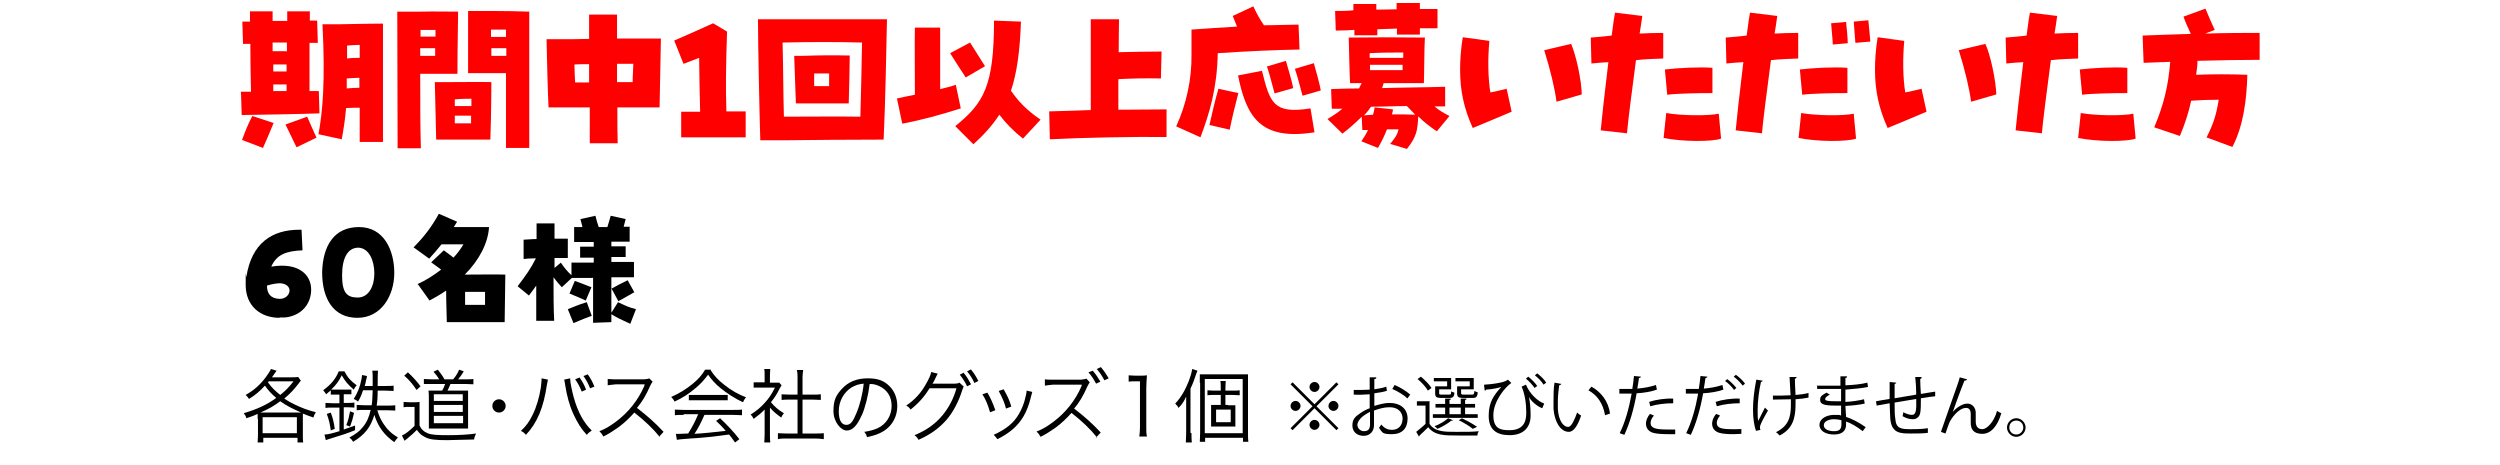 <?xml version="1.0" encoding="UTF-8"?>
<svg xmlns="http://www.w3.org/2000/svg" version="1.1" viewBox="0 0 752 140">
  <defs>
    <style>
      .cls-1 {
        fill: red;
      }
    </style>
  </defs>
  <!-- Generator: Adobe Illustrator 28.7.1, SVG Export Plug-In . SVG Version: 1.2.0 Build 142)  -->
  <g>
    <g id="_レイヤー_1" data-name="レイヤー_1">
      <g>
        <g>
          <path class="cls-1" d="M72.4,27.6c1,0,2,0,3.1,0-.1-5-.2-10.1-.2-14.4-.8,0-1.5,0-2.2,0l-.2-6.7c.8,0,1.5,0,2.3,0,0-1.3,0-2.3,0-3.1h6.8c0,.5,0,1.6,0,2.9,1.5,0,3,0,4.4,0v-2.9h6.8c0,.7,0,1.6,0,2.8.8,0,1.6,0,2.2,0l.2,6.7c-.7,0-1.5,0-2.5,0,0,4.3,0,9.4,0,14.5,1,0,2,0,2.8,0l.2,6.7c-4.9.2-16.9.4-23.4.5l-.2-6.7ZM72.8,42.1c.9-2.4,1.8-4.8,3.1-7.2l6.4,2.1c-1.2,2.9-2.1,5.1-3.2,7.5l-6.3-2.4ZM86.3,15.5c0-.9,0-1.8,0-2.7-1.4,0-2.9,0-4.3,0,0,.9,0,1.7,0,2.6h4.1ZM82.2,21.5h4v-2.1h-4v2.1ZM82.3,27.4c1.3,0,2.6,0,3.9,0,0-.6,0-1.4,0-2h-4c0,.7,0,1.4,0,2.1ZM86,37.4l6.4-2.3c1.1,2.5,1.7,3.9,2.8,6.3l-6,2.9c-1.2-2.5-2.2-4.5-3.3-6.8ZM95.8,40.4c1.2-6.6,2.1-15.6,1.2-33.1h5.1c5.8-.1,9.3-.2,13.1-.2,0,3.4,0,7.7,0,12.2,0,9,0,18.6,0,23.4h-7v-10.3c-1.2,0-2.5,0-4.1.1-.3,3.6-.8,6.6-1.3,9.4l-6.9-1.5ZM104.4,17.6c1.4-.2,2.5-.2,3.8-.2v-3.9c-1.2,0-2.3.1-3.8.2,0,1.3,0,2.6,0,3.8ZM104.3,26.6c1.5-.1,2.5-.2,3.8-.2v-3c-1.2,0-2.3.1-3.8.2,0,1.1,0,2.1,0,3.1Z"/>
          <path class="cls-1" d="M119.5,3.5h7c4.3-.1,7.4,0,11.3,0,0,3.4-.2,9.9-.2,18.7h-.4c-2.8,0-5.3,0-10.8,0,0,9.2,0,15.4.2,22.4h-7c0,0-.1-41-.1-41ZM130.9,16.8c0-1.5,0-1.9,0-2.3h-4.5c0,.5,0,.9,0,2.3h4.5ZM131,11.1v-2.1c-1.5,0-3,0-4.5,0v2h4.5ZM130.8,24.7h4.8c6.8,0,8.9-.1,12.2,0,0,6.7-.2,15.4-.3,17.3h-16.3l-.4-17.2ZM136.8,31.9h5c0-1.4,0-1.8,0-2.2-1.4,0-3,0-5,.2v2.1ZM136.9,37.1h4.8c0-1.5,0-1.8,0-2.3-2.2,0-3.4,0-4.9,0,0,.4,0,.8,0,2.2ZM140.9,3.3h6.8c5.1,0,7.8.1,11.5.2,0,5,0,20.2,0,31v10h-7c0-6.1,0-14.2,0-22.5-2.6,0-5.4,0-10.9,0h-.5V3.3ZM152.2,11.1c0-.8,0-1.5,0-2.2h-4.5v2.2h4.5ZM152.3,16.8c0-1.5,0-1.9,0-2.3h-4.5v2.3h4.6Z"/>
          <path class="cls-1" d="M164.4,11.8h7.3c1.8,0,3.6-.1,5.5-.1,0-3.3,0-5.9,0-7.3h8.4c0,1.6,0,4.1,0,7.2,5,0,9.7,0,13.2,0l-.4,20.7h-8.5c-1.3,0-2.8,0-4.2,0,0,4.5,0,8.4.1,10.8h-8.4c0-1.9,0-6,0-10.8h-12.4c-.2-3.7-.5-14.9-.6-20.5ZM172.9,24.8h4.3c0-1.9,0-3.7,0-5.5-1.5,0-3,0-4.4.1,0,1.8.1,3.6.2,5.4ZM185.6,24.7h4.7c0-2,.2-4,.2-5.5-1.5,0-3.2,0-4.9,0,0,1.9,0,3.7,0,5.6Z"/>
          <path class="cls-1" d="M204.8,33.6h5.8c-.2-6.4-.2-11-.3-16.2-1.9.7-3.2,1.2-4.7,1.8l-2.8-7c5.1-2.2,8.6-3.8,11.7-5.2l4.2,2.5c-.4,11.6-.4,17.1-.2,24h5.8v7.8h-19.4v-7.8Z"/>
          <path class="cls-1" d="M228,5.8h38.8c-.2,9.9-.5,25.4-1,36.2h-1.8c-9.3,0-19.4.1-28.3.2h-7c-.2-5.7-.7-28.8-.7-36.4ZM258.8,35.2c.2-7.8.4-15.9.5-22.4-6.5-.2-16.5-.2-23.9,0,.2,7.4.2,15.8.4,22.3,7.5,0,16.2-.1,23.1,0ZM238.9,16.8h2.5c5.9-.2,9.2-.2,14.2-.1,0,2.4-.2,11.2-.3,14.4h-1.5c-4.2,0-8.2,0-13.8,0h-.6c-.2-6.5-.4-11.2-.5-14.3ZM249.4,25.9c0-1.5,0-2.8,0-3.8-1.6,0-3,0-4.5,0v3.8h4.5Z"/>
          <path class="cls-1" d="M269.9,29.6c1.6-.4,3.4-.7,5.3-1.1,0-6.1-.1-16.2,0-20.2h7.6c0,4.7,0,12.4,0,18.5,1.7-.4,3.3-.8,4.7-1.3l1.5,7.1c-5.9,1.9-12.2,3.6-17.6,4.6l-1.6-7.6ZM285.8,16l6-3.2c1.2,1.8,3.6,5.8,4.5,7.1l-5.8,3.4c-1.1-1.7-3.5-5.3-4.7-7.3ZM287.4,37.9c8.5-6.9,11.6-12,11.6-31.7l8.1.3c-.3,8.8-1.2,15.4-3,20.8,2.2,3.1,4.4,5.6,8.9,8.7l-5.3,5.7c-3-2.4-5.1-4.6-7.1-7.2-2,3.1-4.5,5.9-7.8,8.9l-5.5-5.5Z"/>
          <path class="cls-1" d="M315.6,33.5c3.4-.1,7.8-.2,12.5-.4,0-9.2,0-22.8,0-27.3h8.5c0,2-.1,5.7-.1,9.9,4.4-.1,8.5-.2,12.9-.2l-.2,8.1c-5.1-.1-8.6,0-12.8.2,0,3.2,0,6.4,0,9.2,5.5,0,10.7-.1,14.5-.1v8.3c-10.1-.1-25.8.2-35.1.7l-.2-8.3Z"/>
          <path class="cls-1" d="M353.8,38c3.1-6.7,4.7-14.3,4.6-21.5v-7.6c4-.3,8.8-.6,13.7-.9-.4-1-.8-2-1.3-3.2l6.2-2.9c.8,1.8,1.9,3.8,3.2,5.7,3.9,0,7.5-.2,10.4-.2l.3,7.5c-6.5.1-15.8.5-24.6,1.1-.2,10.6-2.5,18.1-5.2,25.3l-7.1-3.2ZM363.8,37.6c.8-3.5,1.6-7.1,2.7-10.9l6,1.3c-1,3.9-1.9,7.4-2.6,11l-6.1-1.4ZM372.4,22.7l7.2-1.4c2.4,9.6,3.4,13.1,14.6,11.3l1.2,7.2c-16.4,2.6-20.5-4.8-23-17.1ZM381.1,20l5.7-1.7c.6,2.2,1.8,6,2.2,8.2l-5.6,1.6c-.7-2.4-1.5-5.9-2.3-8.1ZM389.5,20.7l5.7-1.7c.6,2.1,1.7,6,2.1,8.2l-5.5,1.6c-.7-2.5-1.5-5.9-2.3-8.1Z"/>
          <path class="cls-1" d="M418,43.5c1.8-2.2,2.3-3,2.7-4.6h-3.5c-.7,1.8-1.5,3.5-2.7,5.6l-5-2c.8-1.2,1.5-2.3,2-3.4h-1.7c0,.1-.2-4-.2-4-1.8,1.8-3.7,3.5-5.8,5.1l-4.5-4.4c1.7-1,3.2-2,4.5-3.1-1.2,0-2.2,0-3.2,0l-.2-5.9c2.8-.1,5.6-.2,8.4-.2.3-.6.5-1.1.8-1.6h-3.5c-.2-3.2-.3-11.2-.4-13.7,6.5-.1,16.7-.1,22.9,0-.2,3.7-.2,11.9-.3,13.7h-12.1c-.1.5-.3,1-.5,1.5,6.4-.2,12.8-.2,19-.4v5.9c-1.1,0-2.1,0-3.2,0,1.2,1.1,2.6,1.9,4.5,2.9l-3.8,4.6c-2.1-1.4-4-2.9-5.6-4.5-.2,4.3-.5,6.1-3.4,9.8l-5-1.5ZM407.3,9c-1.8.1-3.7.2-5.5.2l-.2-5.9c1.7,0,3.6,0,5.5-.2,0-.6,0-1.3,0-1.9h6.9c0,.4,0,1,0,1.7,2.1,0,4.1-.1,6.1-.1V.9h7v1.8c2,0,3.9,0,5.3,0v5.8c-1.7,0-3.5,0-5.3,0v1.9h-6.9v-1.8l-5.9.2c0,.6,0,1.3,0,1.8h-6.9c0-.4,0-1,0-1.6ZM413,34.5c.2-.6.4-1.4.5-2.2l5.5.6c0,.5-.2,1-.3,1.5,2.2,0,4.5,0,7,.1-.8-.9-1.7-1.7-2.5-2.6-3.6,0-7.2.2-10.8.2-.6.9-1.3,1.8-2.1,2.6l2.9-.2ZM422.1,17.3c0-.6,0-1.1,0-1.5-3.2,0-6.9,0-10.1.2,0,.4,0,.9,0,1.4h10ZM421.9,21c0-.4,0-1,0-1.5h-9.8v1.6c4.1,0,6.5,0,9.8,0Z"/>
          <path class="cls-1" d="M439.2,21c0-2.9.2-6.1.8-9.8l8,1.1c-.5,5.4-.4,11.3.3,15.5,1.8-.3,3.1-.7,4.9-1.1l1.5,6.9c-3.9,1.7-7.9,3.3-11.7,4.9-2.7-6-3.8-11.3-3.8-17.5ZM464.5,15.1l8.1-1.9c1.5,3.5,3.1,10.8,3.2,15.2l-7.6,2.2c-.5-3.9-1.8-9.4-3.7-15.5Z"/>
          <path class="cls-1" d="M481.5,39.2c.2-2.5,1.2-11.5,2.3-20.5-1.7.1-3.4.2-5.1.4l-.2-7.8c2.7-.2,4.6-.4,6.3-.6.5-4,.8-5.9,1-6.9l8.2,1c-.3,2-.5,3.7-.8,5.3,2-.1,4.3-.2,7.1-.2v7.7c-2.8.1-5.7.2-8.2.5-1.1,8.2-2.5,19.2-2.7,22l-8-.9ZM500.4,41.6l.8-7.6c4.5.8,12.7.9,15.8.2l.7,7.5c-1.5.5-4.1.7-7.4.7s-7.7-.4-9.8-.9ZM500.8,20.9c4.4-.5,10.5-.8,14.3-.5v7.6c-4.2,0-10.5.1-13.6.5l-.7-7.6Z"/>
          <path class="cls-1" d="M522.1,39.2c.2-2.5,1.2-11.5,2.3-20.5-1.7.1-3.4.2-5.1.4l-.2-7.8c2.7-.2,4.6-.4,6.3-.6.5-4,.8-5.9,1-6.9l8.2,1c-.3,2-.5,3.7-.8,5.3,2-.1,4.3-.2,7.1-.2v7.7c-2.8.1-5.7.2-8.2.5-1.1,8.2-2.5,19.2-2.7,22l-8-.9ZM541,41.6l.8-7.6c4.5.8,12.7.9,15.8.2l.7,7.5c-1.5.5-4.1.7-7.4.7s-7.7-.4-9.8-.9ZM541.4,20.9c4.4-.5,10.5-.8,14.3-.5v7.6c-4.2,0-10.5.1-13.6.5l-.7-7.6ZM550.8,7l4.5-.4c.2,1.9.5,4.9.5,6.4l-4.5.4c0-1.2-.3-3.6-.5-6.4ZM557.6,6.5l4.4-.4c.1,1.2.4,3.9.6,6.4l-4.5.4c-.1-1.9-.4-4.6-.5-6.4Z"/>
          <path class="cls-1" d="M564,21c0-2.9.2-6.1.8-9.8l8,1.1c-.5,5.4-.4,11.3.3,15.5,1.8-.3,3.1-.7,4.9-1.1l1.5,6.9c-3.9,1.7-7.9,3.3-11.7,4.9-2.7-6-3.8-11.3-3.8-17.5ZM589.2,15.1l8-1.9c1.6,3.5,3.1,10.8,3.3,15.2l-7.6,2.2c-.5-3.9-1.8-9.4-3.7-15.5Z"/>
          <path class="cls-1" d="M606.3,39.2c.2-2.5,1.2-11.5,2.3-20.5-1.7.1-3.4.2-5.1.4l-.2-7.8c2.7-.2,4.6-.4,6.3-.6.5-4,.8-5.9,1-6.9l8.2,1c-.3,2-.5,3.7-.8,5.3,2-.1,4.3-.2,7.1-.2v7.7c-2.8.1-5.7.2-8.2.5-1.1,8.2-2.5,19.2-2.7,22l-8-.9ZM625.1,41.6l.8-7.6c4.5.8,12.7.9,15.8.2l.7,7.5c-1.5.5-4.1.7-7.4.7s-7.7-.4-9.8-.9ZM625.6,20.9c4.4-.5,10.5-.8,14.3-.5v7.6c-4.2,0-10.5.1-13.6.5l-.7-7.6Z"/>
          <path class="cls-1" d="M663.7,41.4c2.1-4.2,2.9-6.6,3.7-11.4-3.2,0-5.7.1-8.3.3-.8,3.8-2,7.3-3.4,10.6l-7.7-2.6c2.9-7,4.2-12.3,4.8-19.7l-8,.3-.3-8.2c3.9-.2,9.2-.3,14.5-.5-.8-1.8-1.6-3.4-2.2-5.2l6.6-2.4c1,2.5,1.9,4.4,2.8,6.4l-2.9,1.1c6.5-.2,12.8-.2,16.4-.2v8.1c-5.2,0-11.9.1-18.7.3,0,1.4-.2,2.8-.4,4.2,5-.2,10.2-.2,15.4,0-.2,7.6-1.2,15.4-4.5,21.7l-7.6-2.8Z"/>
        </g>
        <g>
          <g>
            <path d="M84.1,95.6c-5.8,0-10.2-3.6-10.2-9.9s.1-1.9.2-2.4c1.6-10.2,7.7-14.2,16-14.2h.6l.3,6.2c-5,.2-7.8,1.3-9.4,4.9,8.4-1.4,12,2.6,12,6.9s-2.9,7.9-7.9,8.4c-.6,0-1.1,0-1.6,0ZM87.1,87.4c0-1.2-1.1-2.1-2.8-2.2-.9,0-2.4.2-4,.7,0,2.3,1,3.9,3.8,4,1.9,0,3-1.3,3-2.6Z"/>
            <path d="M96.9,81.9c.2-8,3.6-13.6,11.1-13.6s10.6,7,10.6,13.8-3.9,13.5-11.1,13.5-10.6-5.7-10.6-13.7ZM112.6,82.2c0-3.8-1.6-7.6-4.8-7.7-3.2,0-4.9,3.1-4.9,8.3s1.4,6.7,4.7,6.7,5-3.4,5-7.2Z"/>
            <path d="M125.5,85.5c2.7-1.2,5.1-2.8,7.2-4.4-1-.7-1.9-1.4-3-2.2l3.8-3.6c1,.7,2,1.5,2.9,2.2,1.2-1.3,2.2-2.6,3-4-2.1,0-4,0-6.6,0-1.2,1.5-2.4,2.9-3.7,4.3l-4.7-3.4c3.2-3.2,5.6-6.4,7.6-10.1l5.5,2.4-1,1.6c3.6,0,6.4,0,10.6,0-.3,4.9-3,10-7.3,14.3,4.3,0,9.1-.1,12.2,0l-.2,14.3c-5.8,0-11.6,0-17.4,0,0-1.6-.2-5.8-.2-9.5-1.6,1.1-3.3,2.1-5,3l-3.5-4.9ZM145.9,91.7v-3.9c-1.8,0-4,0-6,0,0,1.3,0,2.6,0,3.9,2,0,4,0,5.9,0Z"/>
            <path d="M178.2,83.6h-6.2s-3,2.8-3,2.8c-1.2-1.3-1.7-1.9-2.5-3,0,4.9,0,9.6.2,13.1h-5.4c0-2.6,0-6.4,0-10.6-.6.9-1.3,1.8-2.2,3l-3.4-2.8c2.6-3.4,4-5.4,5.5-8.4-1.4,0-2.8.1-3.7.2v-5.8c.9,0,2.3-.2,3.9-.2v-4.7h5.4c0,1.4,0,3,0,4.6,1.6,0,3.1,0,4,0v5.8c-1.1,0-2.5,0-4,0,0,1,0,2,0,3l1.9-1.6c1.1,1.6,1.9,2.6,3.2,3.8v-3.8c1.6,0,4,0,6.7,0v-1.5c-1.4,0-2.8,0-4.1,0v-3.3c1.4,0,2.7,0,4.1,0v-1.4h-5.9c0,.1,0-4.5,0-4.5h2.5c-.2-.8-.4-1.6-.6-2.4l4.5-1c.3,1.2.6,2.3,1,3.4h2.6c.3-1.1.7-2.2,1-3.4l4.5,1c-.2.7-.4,1.6-.6,2.3h1.8v4.5c-1.6,0-3.5,0-5.5,0v1.4h4.3v3.2c-1.4,0-2.9,0-4.3,0v1.5h6.8v4.6s-6.8,0-6.8,0c0,6,0,11.8,0,13.5l-5.5.2c0-2.6,0-8.1,0-13.6ZM170.8,93c2.3-.9,3.1-1.3,5.7-2.1l1.5,4.1c-2,.7-2.7,1-5.5,2.2l-1.7-4.2ZM171.3,88.3l1.6-3.8c2,.7,3.2,1.2,5,1.9l-1.7,4c-2.4-1.1-3.2-1.4-4.9-2.1ZM183.7,94.4l2.2-3.5c2.6,1.2,3.1,1.5,5.4,2.1l-1.7,4.4c-2.8-1.3-3.6-1.6-5.9-3ZM184,86.8c1.6-.9,2.9-1.6,4.8-2.5l2,3.6c-1.5.9-2.5,1.4-4.8,2.7l-2-3.7Z"/>
          </g>
          <g>
            <path d="M77.5,126c0-.6,0-.9,0-1.5-1.3.6-1.8.8-3.4,1.3-.2-.7-.3-.9-.8-1.5,4-1.2,6.9-2.5,9.8-4.6-1.4-1.2-2.3-2.1-3.4-3.7-1.5,1.6-2.8,2.8-4.8,4-.3-.5-.6-.8-1-1.2,2.6-1.5,4.3-3,6.1-5.4.7-1,1.2-1.7,1.5-2.4l1.7.5-1.4,2h5.6c1,0,1.6,0,2.3-.1l.8,1.1c-.2.3-.4.4-.7.9-1.4,1.8-2.5,3-4.3,4.5,1.2.8,2,1.2,3.2,1.8,2.1,1,3.6,1.6,6.3,2.3-.3.5-.6,1-.7,1.6-1.7-.6-2.3-.8-3.2-1.2,0,.6,0,1,0,1.7v4.9c0,.8,0,1.4.1,2.1h-1.7v-1.4h-10.3v1.4h-1.7c0-.8.1-1.4.1-2.1v-4.9ZM89.3,124.1c.6,0,.9,0,1.3,0-2.7-1.2-4.5-2.1-6.3-3.4-2.1,1.5-3.2,2.2-6,3.4.4,0,.6,0,.9,0h10.2ZM79,130.3h10.3v-4.8h-10.3v4.8ZM80.8,114.7q0,.1-.2.3c1.2,1.7,2.2,2.6,3.7,3.8,1.6-1.3,2.5-2.2,4-4.1h-7.5Z"/>
            <path d="M101.1,118.7c-.6,0-1.1,0-1.6,0v-1.3c-.6.5-.8.7-1.4,1.2q-.4-.7-.9-1.2c2.3-1.7,3.7-3.3,4.7-5.7h1.7c1,1.9,1.9,2.9,3.7,4.2-.4.4-.6.7-.9,1.3-1.8-1.6-2.5-2.4-3.6-4.3-.9,1.8-1.8,3-3.2,4.3.4,0,.9,0,1.5,0h3c.7,0,1.2,0,1.6,0v1.4c-.5,0-.9,0-1.6,0h-.7v2.6h1c.9,0,1.6,0,2.2-.1v1.5c-.6,0-1.2-.1-2.2-.1h-1v6.7c1.1-.4,1.7-.6,3.4-1.2v1.4c-2.2.9-4.3,1.6-7.3,2.5-.6.2-.8.2-1.5.5l-.4-1.7c.9,0,1.8-.2,4.5-1v-7.1h-2c-1,0-1.6,0-2.2.1v-1.5c.6,0,1.3.1,2.3.1h1.9v-2.6h-.8ZM99.5,129.4c-.3-1.9-.5-3-1.2-4.9l1.2-.4c.6,1.6.9,2.8,1.2,4.9l-1.3.5ZM104.2,127.8c.6-1.5.8-2.5,1.1-4.1l1.2.5c-.4,1.8-.6,2.5-1.2,4.1l-1.1-.4ZM109.2,117.4c-.5,1.5-.8,2.2-1.5,3.4-.5-.4-.8-.6-1.3-.8,1.1-1.7,1.9-3.6,2.3-5.8.1-.6.2-1,.2-1.4l1.5.3c-.1.6-.1.6-.3,1.3-.1.6-.2,1.1-.4,1.7h2.4v-1.4c0-1.9,0-2.5-.1-3.2h1.7q-.1.7-.1,4.6h2.3c1.2,0,1.9,0,2.5-.1v1.6c-.7,0-1.6-.1-2.4-.1h-2.4c0,2.2-.1,3.2-.3,4.5h3.1c1.1,0,1.9,0,2.5-.1v1.6c-.8,0-1.6-.1-2.5-.1h-2.9c.4,1.4,1,2.8,1.8,4,1.1,1.7,2.4,3,4.4,4.2-.5.5-.7.8-1.1,1.4-3.1-2.2-4.9-4.7-6-8.2-1.1,3.7-2.9,6-6.4,8.1-.3-.6-.6-.9-1.1-1.3,1.8-1,3-1.8,4-3.1,1.2-1.4,1.9-3,2.4-5.2h-1.8c-1,0-1.8,0-2.4.1v-1.6c.6,0,1.4.1,2.4.1h2.1c.2-1.1.2-2.4.3-4.5h-2.8Z"/>
            <path d="M121.4,120.9c.6,0,.9.1,1.8.1h1.2c.7,0,1.2,0,1.8-.1,0,.7,0,1.4,0,2.5v4.6c.5,1.1,1.2,1.8,2.4,2.3,1.1.5,2.9.6,6.3.6s6.2-.2,8.3-.5c-.3.6-.5,1.1-.6,1.8-2.5,0-6.1.2-8.1.2-3.6,0-5.3-.2-6.6-.9-1-.5-1.7-1-2.5-2.2-1,1-1.4,1.4-3.1,2.8-.2.1-.3.2-.6.5l-.8-1.6c1-.4,2.4-1.5,3.8-2.9v-5.7h-1.6c-.8,0-1.2,0-1.7.1v-1.6ZM122.7,112c1.6,1.5,2.6,2.6,3.8,4.2l-1.2,1.1c-1.2-1.8-2.2-3-3.7-4.3l1.1-1ZM132.1,114.1c-.4-.7-.9-1.4-1.7-2.3l1.3-.6c.7.9,1.2,1.5,2,2.9h2.6c.8-.9,1.4-1.9,1.8-2.9l1.4.5c-.6,1-1.1,1.7-1.7,2.4h2.2c1.2,0,1.8,0,2.4-.1v1.6c-.8,0-1.5-.1-2.4-.1h-4.5c-.3.8-.5,1.2-.9,2h3.9c1.2,0,1.8,0,2.3,0,0,.7,0,1.5,0,2.4v6.5c0,1,0,1.8,0,2.5-.5,0-1.1,0-1.8,0h-7.6c-.8,0-1.7,0-2.4,0,0-.7,0-1.5,0-2.3v-6.7c0-.8,0-1.8-.1-2.4.6,0,1.3,0,2.5,0h1.6c.4-.7.7-1.3.9-2h-4c-1.2,0-1.7,0-2.4,0v-1.5c.5,0,1.2.1,2.4.1h2ZM130.5,127.3h8.8v-2.2h-8.8v2.2ZM130.5,120.6h8.7v-2h-8.7v2ZM130.5,123.9h8.7v-2.1h-8.7v2.1Z"/>
            <path d="M152.1,122.1c0,1.1-.9,2-2,2s-2-.9-2-2,.9-2,2-2,2,.9,2,2Z"/>
            <path d="M164.8,114.2c0,.3-.1.5-.3,1.6-1,6.8-2.9,11.4-6.3,15-.6-.7-.8-.8-1.5-1.2,1.5-1.4,2.5-2.7,3.5-4.8,1.2-2.4,2-5.2,2.5-8.3.1-1,.2-1.8.2-2.3s0-.2,0-.4l2,.4ZM171.5,113.8c0,1.2.5,3.6,1.1,5.8,1.2,4.3,3,7.6,5.4,9.9-.7.5-.9.6-1.5,1.3-1.6-1.7-2.8-3.6-4-6.2-1.2-2.6-2-5.6-2.5-8.8-.1-.9-.2-1.2-.3-1.6l1.8-.4ZM174.3,113.5c.9,1.3,1.4,2.2,2,3.7l-1.3.6c-.6-1.5-1.2-2.6-2-3.7l1.2-.5ZM176.8,112.6c.9,1.3,1.4,2.2,2,3.7l-1.3.5c-.6-1.5-1.2-2.6-2-3.7l1.3-.5Z"/>
            <path d="M198.5,131.5c-1.9-2.4-4.6-5-7.7-7.4-1.7,1.9-2.9,3-4.6,4.3-1.7,1.2-2.9,2-4.7,2.9-.4-.7-.6-1-1.2-1.6,1.8-.7,3-1.4,4.9-2.8,3.8-2.8,6.8-6.6,8.6-10.8,0-.1,0-.2.1-.3,0,0,0,0,0-.2-.2,0-.3,0-.6,0h-8c-1.1.1-1.8.2-2.5.3v-1.9c.6,0,1,.1,1.8.1h9.2c.8-.1,1.1-.1,1.5-.3l1,1c-.2.3-.4.6-.7,1.2-1.3,3-2.5,4.9-4,6.7,3.1,2.4,5.3,4.3,8,7.2l-1.4,1.5Z"/>
            <path d="M213.8,111.4c1.1,1.7,2.2,2.9,4,4.3,2.1,1.7,4.4,3,6.6,3.8-.5.6-.7,1-.9,1.5-2.4-1.1-4.7-2.6-6.7-4.2-1.6-1.3-2.7-2.5-3.8-4.1-1.2,1.6-2.1,2.6-3.6,3.9-2.1,1.8-4.1,3.1-6.5,4.2-.2-.5-.6-1-1-1.4,2.5-1.1,4.4-2.3,6.4-3.9,1.7-1.4,2.8-2.6,3.8-4.3h1.7ZM205.7,124.8c-1.2,0-2,0-2.7.1v-1.7c.7,0,1.5.1,2.7.1h14.8c1.2,0,2,0,2.7-.1v1.7c-.7,0-1.6-.1-2.7-.1h-8.6c-1.3,2.9-1.8,3.8-3,5.7,3.3-.2,5.8-.5,9.4-.9-1.4-1.6-1.9-2-2.9-3l1.2-.8c2.4,2.3,4,4,5.8,6.3l-1.3,1c-.9-1.3-1.2-1.7-1.8-2.4-4.3.6-7.9,1-11.6,1.2-3,.2-3.5.3-4.1.4l-.3-1.8c.4,0,.9,0,1.2,0s.4,0,2.5-.1c1.3-2.1,2.1-3.6,3-5.8h-4.4ZM207.2,118.8c.5,0,1,0,1.9,0h7.8c.9,0,1.5,0,2,0v1.6c-.5,0-1.1,0-2,0h-7.8c-.7,0-1.4,0-1.9,0v-1.6Z"/>
            <path d="M231.6,130.7c0,1,0,1.7.1,2.4h-1.8c0-.7.1-1.4.1-2.4v-7.5c-1.2,1.2-1.8,1.7-3.3,2.8-.3-.6-.5-.9-.9-1.3,1.7-1.1,3-2.1,4.3-3.6,1.2-1.3,2-2.5,3-4.5h-4.5c-.7,0-1.2,0-1.9,0v-1.6c.6,0,1.2,0,1.9,0h1.4v-2.2c0-.7,0-1.3-.1-1.8h1.8c0,.5-.1,1.1-.1,1.9v2.2h1.4c.7,0,1.1,0,1.4,0l.7.8c-.2.3-.3.5-.6,1-.7,1.5-1.5,2.7-2.6,4.1,1.2,1.4,2.2,2.3,3.9,3.3-.4.5-.6.8-.8,1.3-1.5-1.1-2.4-1.8-3.4-3v8ZM239.9,113.5c0-.8,0-1.3-.2-2.2h1.9c-.1.8-.2,1.4-.2,2.2v5.2h3.1c1,0,1.7,0,2.4-.1v1.7c-.7,0-1.5-.1-2.4-.1h-3.1v10.2h3.8c1.2,0,2,0,2.6-.1v1.8c-.8-.1-1.5-.2-2.6-.2h-8.6c-1.1,0-1.8,0-2.6.2v-1.8c.6,0,1.3.1,2.6.1h3.3v-10.2h-2.4c-.8,0-1.6,0-2.4.1v-1.7c.6,0,1.3.1,2.4.1h2.4v-5.2Z"/>
            <path d="M259.2,124.9c-1.4,3.2-2.8,4.6-4.5,4.6s-4-2.5-4-5.9.9-4.8,2.5-6.6c1.9-2.1,4.5-3.2,7.8-3.2s5,.8,6.6,2.4c1.5,1.5,2.3,3.6,2.3,5.9,0,3.7-2,6.8-5.5,8.3-1.1.5-2,.7-3.6,1.1-.2-.8-.4-1-.8-1.6,1.8-.3,2.9-.6,4-1.1,2.6-1.2,4.2-3.8,4.2-6.7s-1.4-4.9-3.8-6c-.9-.4-1.6-.6-2.8-.6-.4,3.3-1.3,7-2.4,9.5ZM256.2,116.5c-2.4,1.5-3.9,4.2-3.9,7.2s1,4.1,2.3,4.1,2-1.1,3-3.5c1-2.3,1.9-5.8,2.2-8.9-1.4.1-2.5.5-3.6,1.1Z"/>
            <path d="M282.1,112.3q-.2.3-.5,1c-.6,1.3-.8,1.7-1.1,2.1.2,0,.4,0,.9,0h6c.8-.1.9-.1,1.2-.3l1.3,1.2c-.2.3-.2.3-.5,1.2-1,3.2-2.7,6.5-4.7,8.8-2.2,2.5-4.8,4.4-8.4,6-.4-.7-.6-.9-1.2-1.4,3.6-1.5,6.2-3.3,8.5-6.1,1.8-2.2,3.3-5,4.1-8h-8.1c-1.5,2.5-3.4,4.6-5.7,6.4-.4-.6-.6-.8-1.3-1.2,2.5-1.7,4.4-3.7,6-6.6.9-1.6,1.4-2.7,1.5-3.5l2,.5ZM289.9,112.2c1,1.2,1.4,2,2.2,3.4l-1.2.6c-.6-1.3-1.2-2.2-2.2-3.5l1.2-.6ZM292.1,111.2c1,1.2,1.4,1.9,2.2,3.4l-1.2.6c-.6-1.3-1.2-2.3-2.2-3.5l1.2-.6Z"/>
            <path d="M297,118.1c1,1.7,1.5,2.8,2.4,5.3l-1.6.6c-.6-2.1-1.2-3.7-2.3-5.4l1.5-.5ZM310.5,117.9q-.1.4-.5,1.9c-.4,1.7-1.2,3.9-2.1,5.4-1.7,2.9-4.2,5.1-7.9,6.9-.4-.6-.6-.8-1.1-1.3,3.7-1.7,6-3.5,7.6-6.3.9-1.5,1.6-3.3,2-5.2.2-.8.3-1.3.3-1.6h0v-.2l1.8.4ZM301.9,117.1c1.3,2.3,1.7,3.2,2.3,5.2l-1.6.6c-.4-1.7-1.2-3.5-2.2-5.3l1.5-.5Z"/>
            <path d="M330,131.6c-1.9-2.4-4.6-5-7.7-7.4-1.7,1.9-2.9,3-4.6,4.3-1.7,1.2-2.9,2-4.7,2.9-.4-.7-.6-1-1.2-1.6,1.8-.7,3-1.4,4.9-2.8,3.8-2.8,6.8-6.6,8.6-10.8,0-.1,0-.2.1-.3q0,0,0-.2c-.2,0-.3,0-.6,0h-8c-1.1.1-1.8.2-2.5.3v-1.9c.6.1,1,.1,1.8.1h9.2c.8-.1,1.1-.2,1.5-.3l1,1.1c-.2.3-.4.6-.7,1.2-1.3,3-2.5,4.9-4,6.7,3.1,2.4,5.3,4.3,8,7.2l-1.4,1.5ZM328.7,111.5c1,1.2,1.4,1.8,2.3,3.3l-1.3.6c-.7-1.3-1.3-2.3-2.3-3.4l1.3-.5ZM331.2,110.5c1,1.2,1.4,1.8,2.3,3.3l-1.3.6c-.7-1.3-1.3-2.3-2.3-3.4l1.3-.6Z"/>
            <path d="M339.5,112.9c.6,0,1.1.1,2,.1h1.5c.8,0,1.2,0,2-.1-.1,1.5-.2,2.7-.2,4v11.7c0,1.1,0,1.8.2,2.7h-2.3c.1-.8.2-1.6.2-2.7v-13.9h-1.3c-.8,0-1.4,0-2.1.1v-1.9Z"/>
            <path d="M358.4,130.3c0,1.2,0,1.9.1,2.8h-1.8c0-.9.1-1.6.1-2.9v-8c0-1.2,0-1.6,0-2.9-.7,1.5-1.2,2.3-2.3,3.4-.3-.6-.6-.9-1-1.3,1.7-1.8,3-4,4.1-6.8.6-1.7.8-2.3,1-3.6l1.6.5c-.2.4-.2.6-.5,1.3-.5,1.5-.8,2.4-1.6,4.1v13.3ZM360.9,115.1c0-1.3,0-1.8,0-2.5.7,0,1.3,0,2.1,0h10.1c1.1,0,1.7,0,2.3,0,0,.6,0,1.2,0,2.6v14.8c0,1.5,0,2.1.1,2.9h-1.6v-1.2h-11.4v1.2h-1.6c0-.7.1-1.5.1-2.8v-14.9ZM362.4,130.3h11.4v-16.3h-11.4v16.3ZM369.4,121.9c.9,0,1.5,0,2.2,0,0,.5,0,.8,0,1.9v2.6c0,1.1,0,1.5,0,1.9-.7,0-1.4,0-2.2,0h-2.9c-1,0-1.5,0-2.2,0,0-.5,0-.8,0-1.9v-2.8c0-1.1,0-1.3,0-1.8.6,0,1.2,0,2.2,0h.7v-3h-2.1c-.8,0-1.3,0-1.9.1v-1.5c.6,0,1.1.1,1.9.1h2.1v-.7c0-1.1,0-1.6-.1-2.2h1.6c0,.6-.1,1.1-.1,2.2v.7h2.3c.9,0,1.4,0,2-.1v1.5c-.6,0-1.1-.1-2-.1h-2.3v3h.8ZM365.8,127h4.4v-3.8h-4.4v3.8Z"/>
            <path d="M388.8,115l6.6,6.6,6.6-6.6.6.6-6.6,6.6,6.6,6.6-.6.6-6.6-6.6-6.6,6.6-.6-.6,6.6-6.6-6.6-6.6.6-.6ZM389.7,123.6c-.8,0-1.5-.7-1.5-1.5s.7-1.5,1.5-1.5,1.5.7,1.5,1.5-.7,1.5-1.5,1.5ZM393.9,116.4c0-.8.7-1.5,1.5-1.5s1.5.7,1.5,1.5-.7,1.5-1.5,1.5-1.5-.7-1.5-1.5ZM396.9,127.8c0,.8-.7,1.5-1.5,1.5s-1.5-.7-1.5-1.5.7-1.5,1.5-1.5,1.5.7,1.5,1.5ZM401.1,120.6c.8,0,1.5.7,1.5,1.5s-.7,1.5-1.5,1.5-1.5-.7-1.5-1.5.7-1.5,1.5-1.5Z"/>
            <path d="M417.3,117.5c-1.1.4-2.4.6-3.9.8,0,1.3,0,2.7,0,3.8,1.6-.5,3.2-.9,4.5-.9,3.4,0,5.5,1.8,5.5,4.7s-1.6,4.7-4.7,4.7-2.8-.5-3.9-1.9c.2-.3.5-.7.7-1,1,1.2,2,1.6,3.2,1.6,2.1,0,3.2-1.5,3.2-3.4s-1.4-3.5-4.1-3.4c-1.3,0-2.9.4-4.5,1,0,1.5,0,3.9,0,4.4,0,1.8-1.2,3.2-3.1,3.2s-3.4-1.1-3.4-3.1.9-2.7,2.5-3.8c.7-.5,1.6-1,2.7-1.4v-4.2c-1.6.1-3.2.2-4.8.1v-1.4c1.7,0,3.3,0,4.8-.1v-3.7h2c0,.4-.2.5-.6.5,0,.8,0,2,0,3.1,1.3-.2,2.6-.4,3.6-.8l.2,1.4ZM412.1,127.7c0-.5,0-2.2,0-3.8-.7.3-1.4.8-2,1.2-1,.7-1.8,1.9-1.8,2.7s.7,1.9,2,1.9,1.8-.7,1.8-2h0ZM423.4,119.9c-1-1-2.9-2.2-4.6-2.9l.7-1.2c1.7.7,3.6,1.9,4.7,2.9l-.9,1.2Z"/>
            <path d="M430,120.9v6.6c1.6,2.4,4.5,2.4,8,2.4s5.1,0,6.8-.2c-.2.3-.4.9-.4,1.3-1.4,0-3.6,0-5.6,0-4.5,0-7.2,0-9.2-2.5-.9.9-1.8,1.8-2.6,2.5,0,.2,0,.2-.2.3l-.8-1.4c.8-.7,1.9-1.5,2.8-2.4v-5.5h-2.6v-1.3h3.9ZM427.4,113.3c1.2,1,2.6,2.4,3.2,3.4l-1.1.8c-.5-1-1.9-2.5-3.1-3.5l1-.7ZM444.5,124.6v1.1h-13.5v-1.1h3.7v-2h-2.9v-1.1h2.9v-1.6h1.7c0,.3-.1.4-.4.4v1.2h3.4v-1.6h1.7c0,.3-.1.4-.4.4v1.2h3v1.1h-3v2h3.8ZM435.3,116.1v-1.4h-4v-1h5.2v3.4h-3.6v1.1c0,.4,0,.5.7.5h2.3c.5,0,.6-.1.6-1,.2.2.7.3,1,.4-.1,1.3-.5,1.6-1.5,1.6h-2.5c-1.4,0-1.8-.3-1.8-1.4v-2.1h3.5ZM437,126.4c0,.2-.3.2-.4.1-1.1.9-2.8,1.9-4.2,2.5-.2-.2-.6-.6-.9-.8,1.4-.5,3.1-1.5,4.1-2.4l1.4.6ZM436,122.6v2h3.4v-2h-3.4ZM442.1,116.1v-1.4h-4.3v-1h5.5v3.4h-3.8v1.1c0,.4.1.5.8.5h2.5c.5,0,.6-.1.7-1.1.3.2.7.3,1,.4-.1,1.4-.5,1.7-1.5,1.7h-2.8c-1.5,0-1.9-.3-1.9-1.4v-2.1h3.7ZM439.7,125.8c1.7.8,3.5,1.8,4.6,2.6l-1.3.6c-.9-.8-2.6-1.8-4.2-2.6l1-.6Z"/>
            <path d="M446.5,115.7c2.3-.1,4.5-.5,5.6-.8.7-.2,1.1-.4,1.5-.7l1,1c-1.9,1.3-5.4,5.5-5.4,9.7s2.3,4.5,4.9,4.5c5,0,5-3.8,5-5.4,0-2.5-.4-5.5-1.4-7.7l1.3-.6c1.2,2.9,3.6,5,5.5,5.7l-.6,1.4c-1.6-.6-3.4-2.2-4-3.4h0c.4,1.8.5,3.8.5,5.3v.6c-.1,3.4-2.3,5.6-6.3,5.6s-6.3-1.7-6.3-5.8,1.5-6.2,3.8-8.7c-1,.3-2.7.7-4.6.8,0,.2-.2.3-.4.3l-.2-1.6ZM461.6,116.7c-.6-.9-1.6-2-2.6-2.8l.7-.6c1.1.9,2.1,1.9,2.7,2.8l-.8.6ZM464.3,115.7c-.6-1-1.6-2-2.6-2.8l.7-.6c1.1.9,2.1,1.8,2.7,2.8l-.8.6Z"/>
            <path d="M469.5,115.6c0,.2-.3.3-.5.3-.2,1.5-.4,3.3-.4,5s0,1.5,0,2.1c.2,3.4,1.6,5.5,3.2,5.4.8,0,1.8-2,2.6-4.3.3.3.8.7,1.2.9-.9,2.7-2.1,4.9-3.7,4.9-2.5,0-4.3-3-4.6-6.9,0-.8,0-1.6,0-2.5,0-1.8,0-3.7.3-5.4l2.1.4ZM482.8,124.9c-.6-3.5-2.3-6-5-7.5l.9-1.1c2.9,1.6,5.1,4.4,5.6,8.1l-1.5.5Z"/>
            <path d="M498.4,117.2c-1.7.6-4,1-6.1,1.1-.8,4.6-2.1,9.1-3.7,12.5l-1.4-.5c1.6-3.2,2.8-7.4,3.6-11.9-.4,0-3.1,0-3.7,0v-1.4c.3,0,.7,0,1.2,0s2.2,0,2.7,0c.2-1.3.4-2.7.5-3.9l2.1.2c0,.2-.3.4-.6.4-.1.9-.3,2-.5,3.2,2-.2,3.9-.5,5.6-1.1l.3,1.4ZM503.8,130.6c-.6,0-1.2,0-1.8,0-1.9,0-3.7-.1-4.7-.4-1.4-.4-2.2-1.4-2.2-2.8,0-.9.4-1.9,1.2-2.9l1.2.5c-.7.8-1,1.6-1,2.2,0,1.6,1.5,2,5.2,2s1.5,0,2.2,0v1.4ZM496,120.9c2.1-.7,4.9-1.1,7.3-1v1.4c-2.3,0-4.9.3-6.9.9l-.3-1.2Z"/>
            <path d="M518.4,117.2c-1.7.6-4,1-6.1,1.1-.8,4.6-2.1,9.1-3.7,12.5l-1.4-.5c1.6-3.2,2.8-7.4,3.6-11.9-.4,0-3.1,0-3.7,0v-1.4c.3,0,.7,0,1.2,0s2.2,0,2.7,0c.2-1.3.4-2.7.5-3.9l2.1.2c0,.2-.3.4-.6.4-.1.9-.3,2-.5,3.2,2-.2,3.9-.5,5.6-1.1l.3,1.4ZM523.8,130.5c-.8,0-1.6.1-2.4.1-1.6,0-3.2-.1-4.2-.4-1.4-.4-2.2-1.4-2.2-2.8,0-.9.4-1.9,1.2-2.9l1.2.5c-.7.8-1,1.6-1,2.2,0,1.6,1.5,1.9,4.8,1.9s1.8,0,2.6-.1v1.4ZM516,120.9c2.1-.7,4.9-1.1,7.3-1v1.4c-2.3,0-4.9.3-6.9.9l-.3-1.2ZM519.5,114c1,.7,2.2,1.9,2.8,2.7l-.7.6c-.6-.9-1.8-2.1-2.7-2.7l.7-.6ZM522.1,112.7c1,.7,2.2,1.8,2.8,2.7l-.7.6c-.6-.8-1.7-2-2.7-2.7l.7-.6Z"/>
            <path d="M530.2,114.5c0,.2-.2.3-.5.4-.6,2.5-1,6-1,8.3s0,2.6.2,3.4c.4-.9,1.4-2.8,2-4l.9.9c-1.5,2.6-2.4,4.3-2.4,5s0,.5.2.8l-1.4.3c-.5-1.4-.9-3.6-.9-6.4s.4-6,1-9l1.9.3ZM533.2,119c1.6,0,4,0,5.4-.1-.1-2.3-.3-5.1-.3-5.5h2.1c0,.3-.2.5-.5.5,0,1.1.1,3.1.2,4.9,1.4-.1,2.8-.3,3.9-.6v1.4c-1,.2-2.4.4-3.9.5,0,.1,0,.4,0,1.6,0,4.3-1,7.4-4.8,9.3-.2-.2-.7-.8-1.1-1,3.7-1.8,4.5-4.4,4.5-8.2v-1.7c-1.4,0-3.7.1-5.4.1v-1.3Z"/>
            <path d="M546.5,116c1.2,0,2.9,0,4.3,0s1.9,0,2.8,0c0-1,0-2.1,0-2.8h2c0,.3-.2.5-.5.5,0,.3,0,1.9,0,2.2,2.3-.1,4.7-.3,6.6-.8l.2,1.3c-2,.4-4.3.6-6.8.8,0,1.2,0,2.4,0,3.7,1.9-.1,4-.4,5.6-.8l.2,1.3c-1.7.4-3.8.6-5.8.7l.2,3.3c1.8.6,3.8,1.6,5.9,3.1l-.9,1.2c-1.8-1.4-3.5-2.4-5-2.9,0,.3,0,.7,0,.9,0,1.9-1.2,3-3.6,3s-4.4-1-4.4-2.9,2.2-3,4.4-3,1.4,0,2.1.2c0-.9,0-1.9,0-3-.6,0-1.4,0-1.9,0-3.4,0-4.4-.5-4.4-1.7s.6-1.4,1.9-2.2l1,.6c-.9.5-1.4.9-1.4,1.3,0,.6.9.7,3.5.7s.9,0,1.3,0v-3.7c-1,0-2,0-2.9,0-1.3,0-3.1,0-4.3,0v-1.3ZM553.9,126.4c-.8-.2-1.5-.3-2.2-.3-1.5,0-3.1.6-3.1,1.8s1.4,1.8,3.1,1.8,2.2-.7,2.2-2.1v-1.2Z"/>
            <path d="M578,113.6c0,.2-.1.3-.4.4,0,1.4.1,3,.2,4.5,1.6-.3,3.1-.5,4.3-.7v1.4c-1.1.1-2.6.3-4.3.6,0,1.8,0,3.5-.2,4.4-.2,1.2-1.1,1.9-2.2,1.9s-2-.3-3.1-.9c0-.3.2-.8.2-1.2,1.1.6,2.1.8,2.6.8,1.2,0,1.4-1.2,1.3-4.8-2.3.4-4.7.8-6.5,1.1,0,1.9,0,3.7.2,4.8.2,3,1.7,3.2,4.6,3.2s3.8-.1,5.2-.3v1.4c-1.4.2-3.4.2-5.1.2-3.1,0-5.8,0-6.2-4.4-.1-1.1-.1-2.9-.2-4.7-1.2.2-2.9.5-3.9.7l-.2-1.3c1.1-.2,2.7-.5,4.1-.7,0-1.7,0-3.6,0-5.1l2,.2c0,.2-.2.3-.5.4,0,1.2,0,2.8,0,4.3l6.5-1.1c0-1.7-.1-3.6-.3-5.3h1.9Z"/>
            <path d="M583.8,130c1.5-4.2,3.9-11.3,4.7-13.4.4-1.1.9-2.6,1-3.1l2.2.6c-.1.3-.4.4-.8.4-1.1,2.7-2.8,7.4-3.5,9.4h0c1.2-1.4,3-2.5,4.4-2.5s2.6,1.2,2.5,3v2.4c0,1.5.7,2.3,2,2.3s3.5-2.1,4.4-5.5c.4.3.9.5,1.3.7-1.1,3.8-3.1,6.2-5.7,6.2s-3.5-1.3-3.5-3.3,0-2.2,0-2.6c0-1.3-.5-1.9-1.4-1.9-2.3,0-4.6,3.3-5.1,4.6-.3.7-.7,2-1.1,3.1l-1.4-.5Z"/>
            <path d="M609.3,128.6c0,1.5-1.3,2.8-2.8,2.8s-2.8-1.3-2.8-2.8,1.3-2.8,2.8-2.8,2.8,1.3,2.8,2.8ZM608.6,128.6c0-1.2-.9-2.1-2.1-2.1s-2.1.9-2.1,2.1.9,2.1,2.1,2.1,2.1-1,2.1-2.1Z"/>
          </g>
        </g>
      </g>
    </g>
  </g>
</svg>